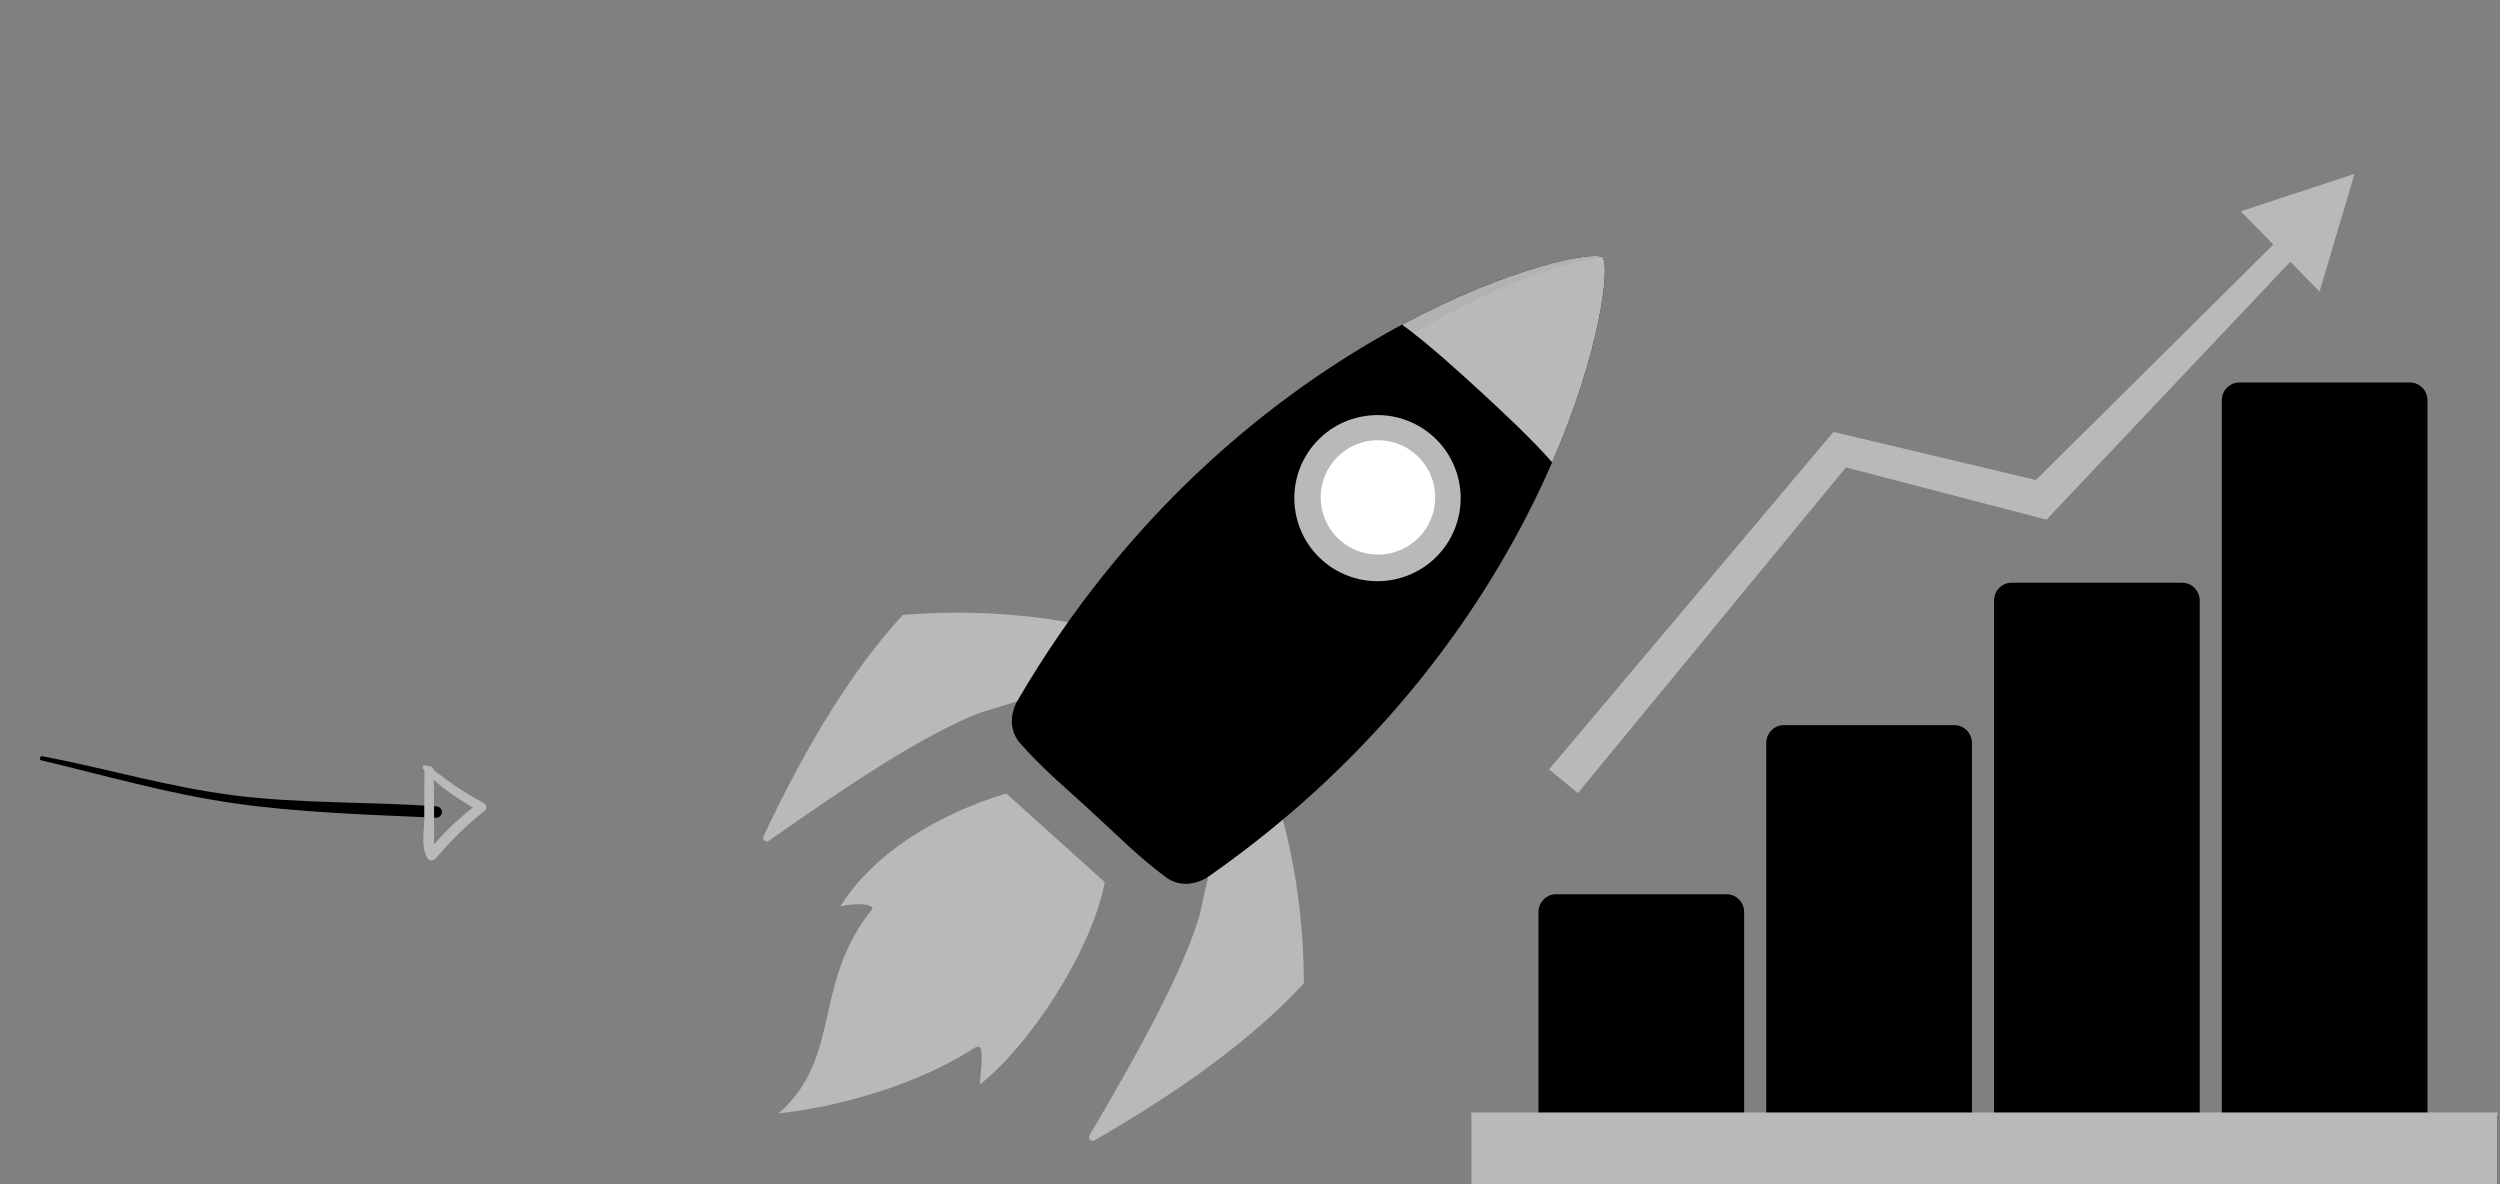 <svg width="475" height="225" viewBox="0 0 475 225" fill="none" xmlns="http://www.w3.org/2000/svg">
<rect x="0" y="0" width="475" height="225" fill="#808080" stroke="none"/>
<path d="M209.917 167.617L200.553 159.188L199.154 157.926L191.189 150.754C177.871 154.805 165.816 162.29 159.662 172.229C162.189 171.589 165.807 171.612 165.774 172.678C154.262 186.831 160.097 200.896 147.944 211.54C147.944 211.54 168.497 209.751 185.133 199.12C186.991 197.934 186.617 201.003 186.158 206.055C195.312 198.938 207.282 181.135 209.917 167.617Z" fill="#B9B9B9"/>
<path d="M241.794 148.971C245.514 160.573 247.709 173.073 247.732 186.834C238.368 196.997 224.909 206.926 207.96 216.664C207.342 217.019 206.649 216.328 207.01 215.711C216.58 199.483 224.867 184.371 227.947 173.797L231.625 157.172L241.794 148.971Z" fill="#B9B9B9"/>
<path d="M209.822 119.599C197.931 116.861 185.278 115.716 171.538 116.833C162.174 126.996 153.381 141.21 145.07 158.882C144.766 159.527 145.515 160.158 146.1 159.747C161.5 148.878 175.895 139.374 186.19 135.435L202.48 130.393L209.822 119.599Z" fill="#B9B9B9"/>
<path d="M229.753 166.448C227.254 168.195 224.058 168.527 221.596 166.723C216.425 162.943 211.802 158.233 207.206 154.042C202.644 149.813 197.987 146 193.785 141.168C191.782 138.869 191.848 135.659 193.383 133.029C234.334 62.845 300.387 46.36 304.52 48.869C307.365 52.771 296.4 119.866 229.753 166.448Z" fill="black"/>
<path d="M266.399 61.682C271.252 65.205 277.368 70.775 281.603 74.667C285.567 78.307 291.117 83.527 294.912 87.83C304.122 66.635 305.863 50.715 304.515 48.874C302.568 47.687 286.807 50.739 266.399 61.682Z" fill="#B9B9B9"/>
<path opacity="0.04" d="M304.281 48.767C304.374 48.795 304.454 48.832 304.519 48.869C273.278 53.294 218.489 93.517 192.414 138.374C192.287 137.547 192.222 136.603 192.423 135.543C192.446 135.44 192.461 135.337 192.484 135.234C192.512 135.117 192.549 134.996 192.587 134.879C192.652 134.655 192.727 134.435 192.816 134.216C192.849 134.127 192.882 134.043 192.919 133.954C193.055 133.641 193.205 133.333 193.382 133.033C233.693 63.939 298.328 46.888 304.281 48.767Z" fill="black"/>
<path d="M261.73 113.918C272.389 113.918 281.029 105.291 281.029 94.648C281.029 84.006 272.389 75.378 261.73 75.378C251.072 75.378 242.431 84.006 242.431 94.648C242.431 105.291 251.072 113.918 261.73 113.918Z" fill="black"/>
<path d="M264.912 110.102C273.46 108.344 278.963 100 277.202 91.464C275.442 82.929 267.085 77.435 258.537 79.192C249.989 80.95 244.487 89.294 246.247 97.83C248.008 106.365 256.364 111.859 264.912 110.102Z" fill="#B9B9B9"/>
<path d="M264.005 105.145C269.891 103.935 273.679 98.19 272.467 92.313C271.255 86.436 265.501 82.653 259.615 83.863C253.73 85.073 249.941 90.819 251.153 96.696C252.365 102.573 258.119 106.356 264.005 105.145Z" fill="white"/>
<g clip-path="url(#clip0_6218_6112)">
<path d="M447.358 33.032L425.745 40.152L431.942 46.464L386.827 91.202L348.364 82.067L294.314 146.194L299.8 150.683L350.723 88.805L388.831 98.737L435.154 49.729L440.721 55.399L447.358 33.032Z" fill="#B9B9B9"/>
<path d="M461.219 211.93V76.061C461.219 74.196 459.723 72.671 457.893 72.671H425.471C423.642 72.671 422.145 74.196 422.145 76.061V211.93H417.941V114.106C417.941 112.241 416.445 110.716 414.615 110.716H382.193C380.363 110.716 378.867 112.241 378.867 114.106V211.93H374.667V141.162C374.667 139.297 373.17 137.772 371.34 137.772H338.919C337.089 137.772 335.592 139.297 335.592 141.162V211.93H331.392V173.296C331.392 171.431 329.896 169.906 328.066 169.906H295.633C293.803 169.906 292.307 171.431 292.307 173.296V211.93H279.521V225H474.521V211.93H461.219Z" fill="black"/>
<rect x="279.521" y="211.363" width="195" height="13.636" fill="#B9B9B9"/>
</g>
<path d="M7.886 144.474C20.111 147.376 31.748 150.769 44.18 152.579C56.611 154.389 70.145 154.794 82.803 155.366C83.087 155.389 83.369 155.298 83.586 155.113C83.803 154.928 83.937 154.664 83.959 154.379C83.982 154.095 83.89 153.812 83.705 153.595C83.52 153.377 83.256 153.242 82.972 153.219C70.393 152.297 56.965 152.714 44.417 151.114C31.87 149.514 20.391 146.045 8.035 143.672C7.576 143.586 7.396 144.382 7.862 144.485L7.886 144.474Z" fill="black"/>
<path d="M80.396 146.066C83.125 149.388 87.268 151.91 90.919 154.088L90.855 152.626C87.278 155.319 84.04 158.434 81.21 161.905L82.909 162.082C82.268 160.988 82.499 159.553 82.496 158.325C82.494 157.098 82.474 155.771 82.468 154.495L82.409 146.476C82.404 145.347 80.653 145.184 80.646 146.329C80.635 149.468 80.622 152.602 80.606 155.731C80.591 157.874 79.986 160.957 81.139 162.894C81.21 163.052 81.321 163.188 81.462 163.29C81.602 163.392 81.766 163.454 81.938 163.472C82.11 163.49 82.284 163.463 82.442 163.392C82.6 163.322 82.736 163.211 82.838 163.071C85.589 159.762 88.679 156.752 92.058 154.089C92.171 154.003 92.262 153.89 92.322 153.761C92.383 153.632 92.411 153.49 92.404 153.347C92.397 153.204 92.356 153.065 92.284 152.942C92.212 152.819 92.111 152.715 91.99 152.639C90.07 151.59 88.197 150.456 86.373 149.238C84.576 148.024 82.891 146.572 81.029 145.446C80.938 145.383 80.826 145.356 80.716 145.369C80.606 145.382 80.504 145.435 80.43 145.517C80.356 145.6 80.314 145.707 80.313 145.818C80.311 145.929 80.35 146.037 80.422 146.122L80.396 146.066Z" fill="#B9B9B9"/>
<defs>
<clipPath id="clip0_6218_6112">
<rect width="195" height="225" fill="white" transform="translate(279.521)"/>
</clipPath>
</defs>
</svg>
